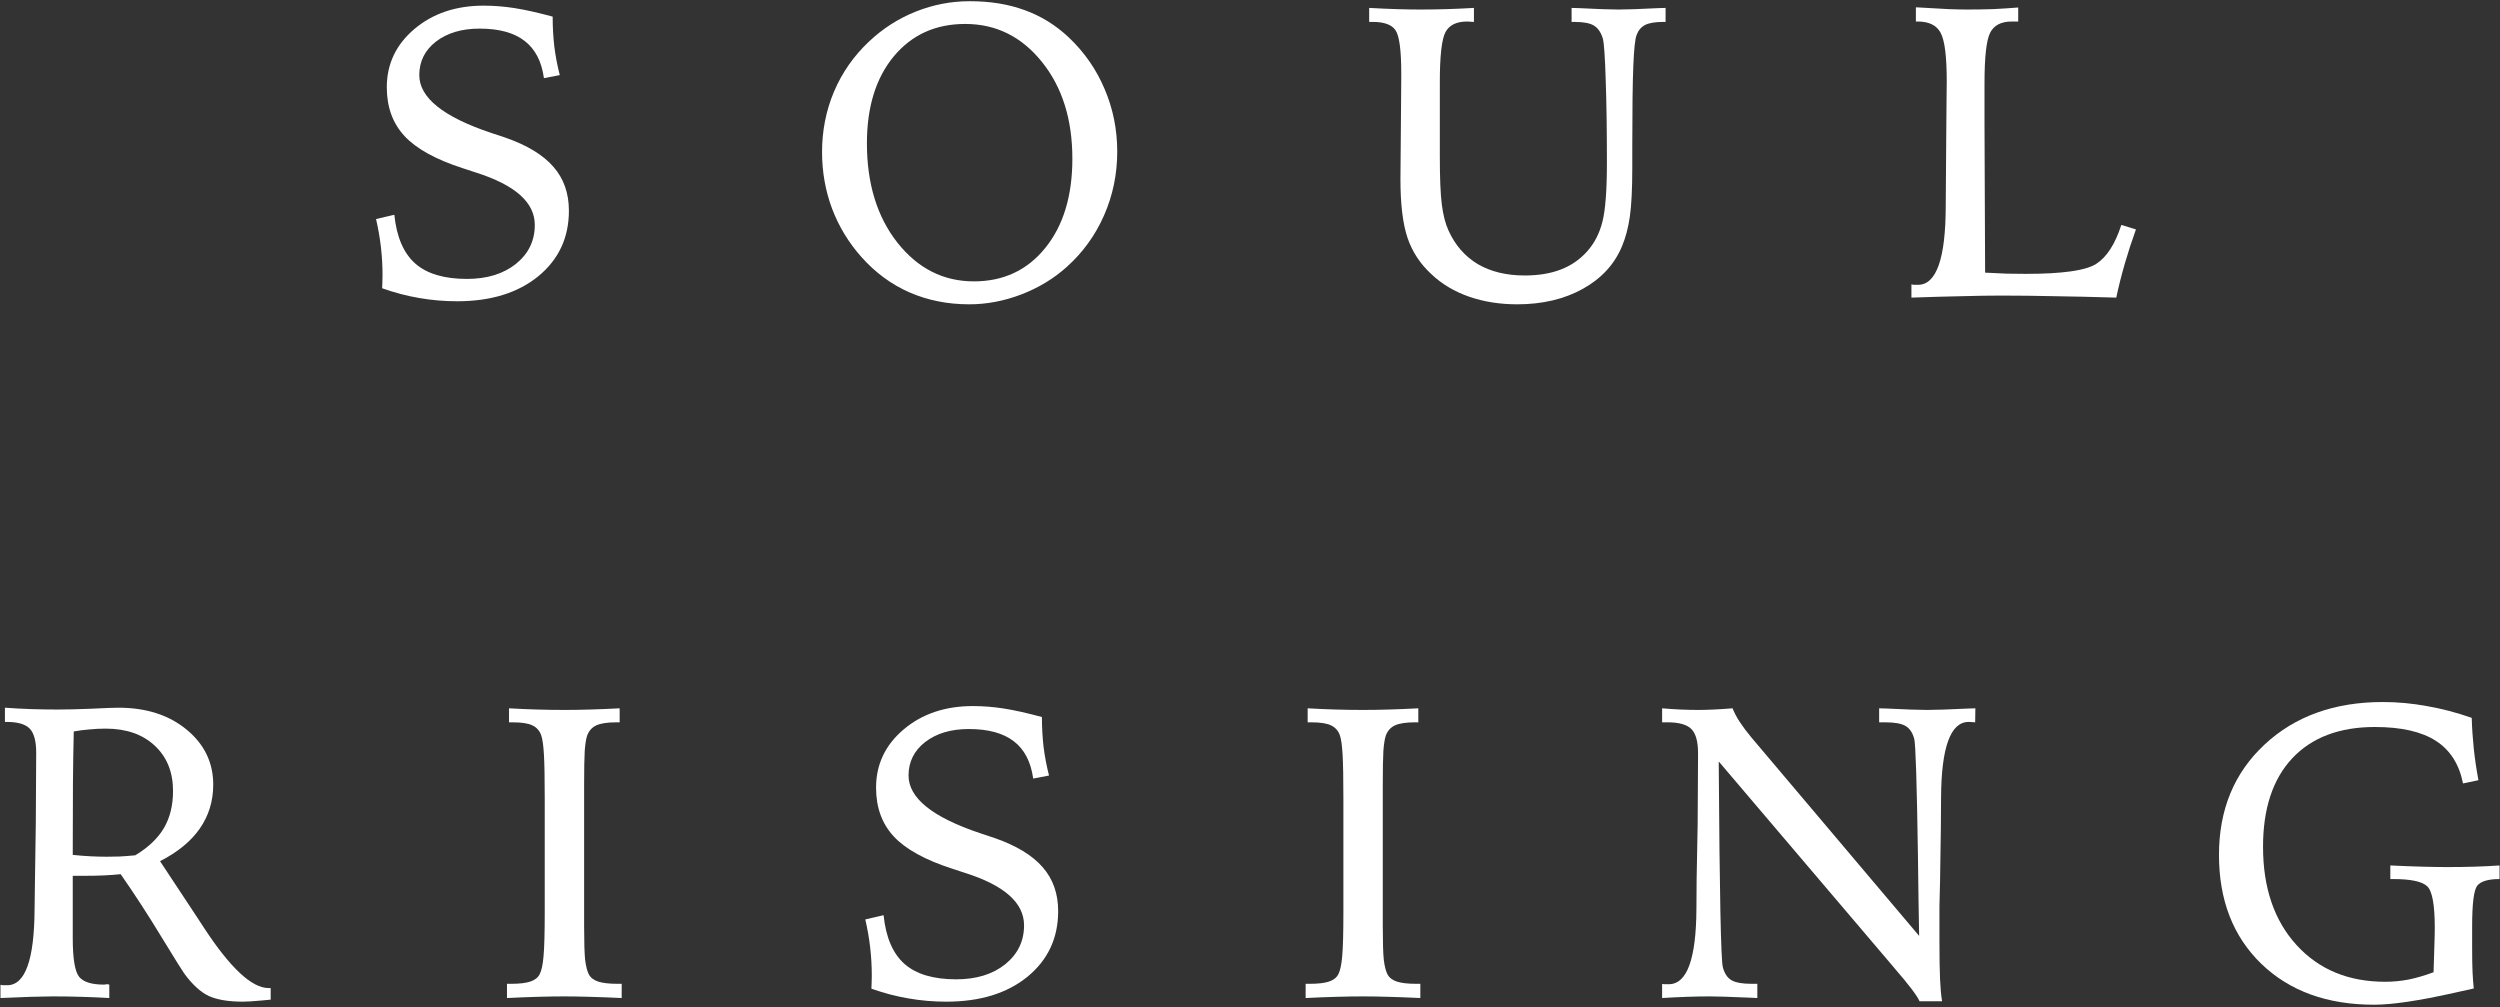 <?xml version="1.0" encoding="UTF-8" standalone="no"?><!DOCTYPE svg PUBLIC "-//W3C//DTD SVG 1.1//EN" "http://www.w3.org/Graphics/SVG/1.1/DTD/svg11.dtd"><svg width="100%" height="100%" viewBox="0 0 978 394" version="1.1" xmlns="http://www.w3.org/2000/svg" xmlns:xlink="http://www.w3.org/1999/xlink" xml:space="preserve" xmlns:serif="http://www.serif.com/" style="fill-rule:evenodd;clip-rule:evenodd;stroke-linejoin:round;stroke-miterlimit:2;"><rect x="0" y="0" width="978" height="394" fill="#333333" stroke="none"/><g id="SOUL-RISING" serif:id="SOUL RISING"><g><path d="M216.201,6.509c0,3.918 0.212,7.783 0.635,11.596c0.477,3.812 1.192,7.571 2.145,11.277l-6.195,1.191c-0.9,-6.565 -3.441,-11.436 -7.624,-14.613c-4.13,-3.177 -9.981,-4.765 -17.552,-4.765c-6.989,0 -12.681,1.694 -17.075,5.083c-4.342,3.388 -6.513,7.757 -6.513,13.104c0,8.789 9.319,16.308 27.956,22.555c2.489,0.795 4.395,1.43 5.718,1.906c8.525,2.965 14.799,6.778 18.823,11.437c4.024,4.606 6.036,10.324 6.036,17.154c-0,10.537 -3.998,19.088 -11.993,25.653c-7.995,6.512 -18.584,9.769 -31.768,9.769c-5.029,-0 -9.953,-0.424 -14.772,-1.271c-4.765,-0.794 -9.609,-2.065 -14.533,-3.812c0.053,-0.53 0.079,-1.139 0.079,-1.827c0.053,-0.741 0.079,-1.8 0.079,-3.177c0,-3.759 -0.211,-7.465 -0.635,-11.118c-0.423,-3.654 -1.059,-7.307 -1.906,-10.96l7.148,-1.668c0.9,8.683 3.627,15.037 8.18,19.061c4.553,4.023 11.304,6.035 20.252,6.035c7.836,0 14.216,-1.959 19.14,-5.877c4.924,-3.971 7.386,-9.053 7.386,-15.248c0,-8.789 -7.677,-15.619 -23.032,-20.49c-2.17,-0.689 -3.865,-1.245 -5.082,-1.668c-10.643,-3.442 -18.267,-7.651 -22.873,-12.628c-4.607,-4.977 -6.91,-11.331 -6.91,-19.061c0,-9.106 3.601,-16.704 10.801,-22.793c7.201,-6.089 16.228,-9.133 27.082,-9.133c3.971,-0 7.995,0.317 12.072,0.953c4.077,0.635 9.054,1.747 14.931,3.335Z" style="fill:#fff;fill-rule:nonzero;"/><path d="M419.512,62.103c0,-15.407 -3.971,-28.035 -11.913,-37.883c-7.942,-9.901 -17.949,-14.852 -30.02,-14.852c-11.596,0 -20.914,4.236 -27.956,12.708c-6.989,8.471 -10.484,19.801 -10.484,33.991c0,15.778 3.971,28.724 11.913,38.836c7.995,10.113 17.976,15.169 29.942,15.169c11.542,0 20.834,-4.341 27.876,-13.024c7.095,-8.736 10.642,-20.385 10.642,-34.945Zm-40.186,-61.63c8.048,0 15.222,1.165 21.523,3.495c6.353,2.277 12.098,5.824 17.234,10.642c6.141,5.824 10.827,12.575 14.057,20.252c3.283,7.677 4.924,15.831 4.924,24.461c-0,8.789 -1.721,17.102 -5.162,24.938c-3.442,7.836 -8.339,14.587 -14.693,20.252c-5.083,4.554 -11.013,8.127 -17.79,10.722c-6.724,2.541 -13.475,3.812 -20.252,3.812c-8.471,-0 -16.281,-1.562 -23.429,-4.686c-7.095,-3.124 -13.369,-7.757 -18.822,-13.898c-4.977,-5.613 -8.789,-11.913 -11.437,-18.902c-2.594,-6.989 -3.891,-14.349 -3.891,-22.079c-0,-8.365 1.562,-16.254 4.686,-23.667c3.176,-7.465 7.756,-14.004 13.739,-19.617c5.401,-5.082 11.489,-8.974 18.267,-11.674c6.777,-2.7 13.792,-4.051 21.046,-4.051Z" style="fill:#fff;fill-rule:nonzero;"/><path d="M576.601,3.094l0,5.48c-0.318,0 -0.768,-0.026 -1.35,-0.079c-0.583,-0.053 -1.006,-0.08 -1.271,-0.08c-4.183,0 -7.015,1.377 -8.498,4.13c-1.482,2.753 -2.223,9.292 -2.223,19.617l-0,28.988c-0,8.577 0.264,14.904 0.794,18.981c0.529,4.077 1.403,7.439 2.621,10.087c2.594,5.718 6.406,10.086 11.436,13.104c5.083,2.965 11.198,4.447 18.346,4.447c5.348,0 10.033,-0.767 14.057,-2.303c4.024,-1.535 7.466,-3.891 10.325,-7.068c2.859,-3.177 4.871,-7.069 6.036,-11.675c1.164,-4.606 1.747,-12.283 1.747,-23.032c-0,-12.919 -0.159,-23.773 -0.477,-32.562c-0.264,-8.842 -0.635,-14.189 -1.112,-16.042c-0.741,-2.436 -1.906,-4.13 -3.494,-5.083c-1.535,-0.953 -4.05,-1.43 -7.545,-1.43l-1.191,0l-0,-5.48c0.635,0 1.562,0.027 2.78,0.08c7.306,0.37 12.521,0.556 15.645,0.556c3.071,-0 8.26,-0.186 15.566,-0.556c1.271,-0.053 2.198,-0.08 2.78,-0.08l0,5.48l-0.953,0c-3.124,0 -5.48,0.397 -7.068,1.191c-1.536,0.795 -2.648,2.118 -3.336,3.971c-0.582,1.536 -1.006,5.586 -1.271,12.152c-0.264,6.512 -0.397,17.075 -0.397,31.688l0,7.942c0,8.366 -0.317,14.772 -0.953,19.22c-0.635,4.394 -1.668,8.286 -3.097,11.674c-2.965,7.042 -8.074,12.575 -15.328,16.599c-7.254,4.024 -15.805,6.036 -25.653,6.036c-6.83,-0 -13.13,-1.006 -18.901,-3.018c-5.719,-2.012 -10.59,-4.924 -14.614,-8.736c-4.394,-4.024 -7.518,-8.763 -9.371,-14.216c-1.853,-5.507 -2.78,-13.184 -2.78,-23.032c0,-3.812 0.053,-10.033 0.159,-18.664c0.106,-8.683 0.159,-15.46 0.159,-20.331l-0,-2.462c-0,-9.107 -0.768,-14.719 -2.303,-16.837c-1.483,-2.118 -4.421,-3.177 -8.816,-3.177l-1.43,0l0,-5.48c3.76,0.212 7.334,0.371 10.722,0.477c3.389,0.106 6.486,0.159 9.292,0.159c3.389,-0 6.83,-0.053 10.325,-0.159c3.494,-0.106 7.042,-0.265 10.642,-0.477Z" style="fill:#fff;fill-rule:nonzero;"/><path d="M749.494,2.856c5.666,0.318 9.954,0.556 12.866,0.715c2.965,0.106 5.348,0.159 7.148,0.159c3.442,-0 6.804,-0.053 10.086,-0.159c3.336,-0.159 6.645,-0.371 9.928,-0.636l-0,5.48l-2.462,0c-4.183,0 -7.016,1.456 -8.498,4.368c-1.483,2.86 -2.224,9.478 -2.224,19.855l0,15.805l0.238,58.214c2.965,0.159 5.772,0.292 8.419,0.398c2.7,0.052 5.242,0.079 7.624,0.079c14.19,-0 23.323,-1.297 27.4,-3.892c4.13,-2.647 7.413,-7.73 9.848,-15.248l5.718,1.747c-1.641,4.553 -3.097,9.027 -4.368,13.422c-1.271,4.395 -2.382,8.816 -3.335,13.263c-8.79,-0.265 -16.89,-0.45 -24.303,-0.556c-7.359,-0.159 -14.269,-0.238 -20.728,-0.238c-4.554,-0 -9.637,0.079 -15.249,0.238c-5.612,0.106 -12.231,0.291 -19.855,0.556l0,-5.162c0.371,0.053 0.715,0.106 1.033,0.159l1.588,-0c7.148,-0.053 10.748,-10.246 10.801,-30.577c0,-4.606 0.027,-8.207 0.079,-10.801l0.159,-21.602c0,-2.33 0.027,-5.321 0.08,-8.975c0.053,-3.653 0.079,-6.194 0.079,-7.624c0,-9.742 -0.794,-16.069 -2.382,-18.981c-1.536,-2.965 -4.554,-4.448 -9.054,-4.448l-0.636,0l0,-5.559Z" style="fill:#fff;fill-rule:nonzero;"/><path d="M28.456,334.435c2.542,0.265 4.924,0.45 7.148,0.556c2.277,0.106 4.289,0.159 6.036,0.159c1.482,-0 3.177,-0.026 5.083,-0.079c1.906,-0.106 3.971,-0.265 6.195,-0.477c5.082,-3.071 8.815,-6.618 11.198,-10.642c2.382,-4.077 3.574,-8.922 3.574,-14.534c-0,-7.36 -2.383,-13.263 -7.148,-17.711c-4.765,-4.447 -11.172,-6.671 -19.22,-6.671c-2.171,0 -4.288,0.106 -6.353,0.318c-2.065,0.159 -4.104,0.423 -6.116,0.794c-0.158,6.565 -0.264,13.316 -0.317,20.252c-0.053,6.936 -0.08,16.281 -0.08,28.035Zm-28.273,50.829c0.37,0.053 0.715,0.106 1.032,0.159l1.589,-0c7.042,-0 10.615,-9.901 10.721,-29.703c0.053,-4.977 0.106,-8.869 0.159,-11.675l0.318,-21.682c0.053,-4.659 0.079,-9.186 0.079,-13.58c0.053,-4.395 0.08,-9.16 0.08,-14.296c-0,-4.553 -0.847,-7.704 -2.542,-9.451c-1.694,-1.747 -4.712,-2.621 -9.054,-2.621l-0.635,0l0,-5.559c3.548,0.265 7.042,0.45 10.483,0.556c3.495,0.106 6.884,0.159 10.166,0.159c3.548,-0 7.942,-0.106 13.184,-0.318c5.295,-0.265 8.815,-0.397 10.563,-0.397c10.854,-0 19.749,2.859 26.685,8.577c6.936,5.719 10.404,12.893 10.404,21.523c-0,6.407 -1.748,12.125 -5.242,17.155c-3.442,4.977 -8.63,9.239 -15.566,12.786l14.851,22.476c0.53,0.847 1.324,2.065 2.383,3.653c10.271,15.672 18.69,23.508 25.255,23.508l0.794,0l0,4.527c-0.741,0.053 -1.853,0.159 -3.335,0.318c-3.442,0.318 -5.957,0.477 -7.545,0.477c-5.612,-0 -10.06,-0.742 -13.343,-2.224c-3.229,-1.536 -6.433,-4.474 -9.609,-8.816c-0.53,-0.688 -3.468,-5.4 -8.816,-14.136c-5.295,-8.737 -10.642,-16.97 -16.043,-24.7c-2.012,0.212 -4.156,0.371 -6.433,0.477c-2.276,0.105 -4.791,0.158 -7.545,0.158l-4.765,0l0,24.382c0,7.942 0.821,12.972 2.462,15.09c1.642,2.065 4.898,3.097 9.769,3.097c0.159,0 0.371,-0.026 0.635,-0.079c0.265,-0.053 0.477,-0.079 0.636,-0.079c0.211,-0 0.37,0.026 0.476,0.079c0.159,0.053 0.265,0.079 0.318,0.079l-0,5.242c-3.759,-0.212 -7.492,-0.371 -11.198,-0.476c-3.707,-0.106 -7.386,-0.159 -11.04,-0.159c-1.959,-0 -4.712,0.053 -8.259,0.159c-3.548,0.105 -7.572,0.264 -12.072,0.476l-0,-5.162Z" style="fill:#fff;fill-rule:nonzero;"/><path d="M199.126,277.094c3.706,0.212 7.386,0.371 11.039,0.477c3.653,0.106 7.227,0.159 10.722,0.159c2.965,-0 6.274,-0.053 9.927,-0.159c3.654,-0.106 7.519,-0.265 11.596,-0.477l-0,5.48l-1.351,0c-3.441,0 -6.035,0.397 -7.783,1.191c-1.694,0.795 -2.885,2.118 -3.574,3.971c-0.423,1.218 -0.741,3.204 -0.953,5.957c-0.158,2.7 -0.238,7.121 -0.238,13.263l0,55.356c0,6.247 0.132,10.642 0.397,13.183c0.318,2.542 0.794,4.421 1.43,5.639c0.688,1.324 1.906,2.277 3.653,2.859c1.8,0.582 4.315,0.874 7.545,0.874l1.668,-0l-0,5.559c-4.554,-0.212 -8.763,-0.371 -12.628,-0.476c-3.865,-0.106 -7.095,-0.159 -9.689,-0.159c-3.071,-0 -6.539,0.053 -10.404,0.159c-3.865,0.105 -7.916,0.264 -12.151,0.476l-0,-5.559l1.588,-0c3.283,-0 5.798,-0.292 7.545,-0.874c1.747,-0.582 2.965,-1.535 3.653,-2.859c0.741,-1.43 1.244,-3.759 1.509,-6.989c0.318,-3.283 0.477,-9.186 0.477,-17.711l-0,-43.601c-0,-8.313 -0.106,-14.216 -0.318,-17.71c-0.212,-3.548 -0.556,-6.01 -1.032,-7.387c-0.636,-1.853 -1.801,-3.176 -3.495,-3.971c-1.641,-0.794 -4.209,-1.191 -7.704,-1.191l-1.429,0l-0,-5.48Z" style="fill:#fff;fill-rule:nonzero;"/><path d="M407.599,280.509c0,3.918 0.212,7.783 0.636,11.596c0.476,3.812 1.191,7.571 2.144,11.277l-6.195,1.191c-0.9,-6.565 -3.441,-11.436 -7.624,-14.613c-4.13,-3.177 -9.981,-4.765 -17.552,-4.765c-6.989,0 -12.681,1.694 -17.075,5.083c-4.342,3.388 -6.512,7.757 -6.512,13.104c-0,8.789 9.318,16.308 27.955,22.555c2.489,0.795 4.395,1.43 5.718,1.906c8.525,2.965 14.799,6.778 18.823,11.437c4.024,4.606 6.036,10.324 6.036,17.154c-0,10.537 -3.998,19.088 -11.993,25.653c-7.994,6.512 -18.584,9.769 -31.767,9.769c-5.03,-0 -9.954,-0.424 -14.772,-1.271c-4.766,-0.794 -9.61,-2.065 -14.534,-3.812c0.053,-0.53 0.079,-1.139 0.079,-1.827c0.053,-0.741 0.08,-1.8 0.08,-3.177c-0,-3.759 -0.212,-7.465 -0.636,-11.118c-0.423,-3.654 -1.059,-7.307 -1.906,-10.96l7.148,-1.668c0.9,8.683 3.627,15.037 8.18,19.061c4.554,4.023 11.304,6.035 20.252,6.035c7.836,0 14.216,-1.959 19.14,-5.877c4.924,-3.971 7.386,-9.053 7.386,-15.248c0,-8.789 -7.677,-15.619 -23.031,-20.49c-2.171,-0.689 -3.865,-1.245 -5.083,-1.668c-10.642,-3.442 -18.267,-7.651 -22.873,-12.628c-4.606,-4.977 -6.91,-11.331 -6.91,-19.061c0,-9.106 3.601,-16.704 10.801,-22.793c7.201,-6.089 16.229,-9.133 27.083,-9.133c3.971,-0 7.994,0.317 12.071,0.953c4.077,0.635 9.054,1.747 14.931,3.335Z" style="fill:#fff;fill-rule:nonzero;"/><path d="M511.556,277.094c3.707,0.212 7.386,0.371 11.04,0.477c3.653,0.106 7.227,0.159 10.721,0.159c2.965,-0 6.274,-0.053 9.928,-0.159c3.653,-0.106 7.518,-0.265 11.595,-0.477l0,5.48l-1.35,0c-3.442,0 -6.036,0.397 -7.783,1.191c-1.695,0.795 -2.886,2.118 -3.574,3.971c-0.424,1.218 -0.741,3.204 -0.953,5.957c-0.159,2.7 -0.238,7.121 -0.238,13.263l-0,55.356c-0,6.247 0.132,10.642 0.397,13.183c0.317,2.542 0.794,4.421 1.429,5.639c0.689,1.324 1.906,2.277 3.654,2.859c1.8,0.582 4.315,0.874 7.544,0.874l1.668,-0l0,5.559c-4.553,-0.212 -8.762,-0.371 -12.627,-0.476c-3.866,-0.106 -7.095,-0.159 -9.69,-0.159c-3.071,-0 -6.539,0.053 -10.404,0.159c-3.865,0.105 -7.915,0.264 -12.151,0.476l0,-5.559l1.589,-0c3.282,-0 5.797,-0.292 7.544,-0.874c1.748,-0.582 2.965,-1.535 3.654,-2.859c0.741,-1.43 1.244,-3.759 1.509,-6.989c0.317,-3.283 0.476,-9.186 0.476,-17.711l0,-43.601c0,-8.313 -0.106,-14.216 -0.317,-17.71c-0.212,-3.548 -0.556,-6.01 -1.033,-7.387c-0.635,-1.853 -1.8,-3.176 -3.494,-3.971c-1.642,-0.794 -4.21,-1.191 -7.704,-1.191l-1.43,0l0,-5.48Z" style="fill:#fff;fill-rule:nonzero;"/><path d="M650.22,277.094c2.488,0.212 4.897,0.371 7.227,0.477c2.383,0.106 4.712,0.159 6.989,0.159c1.694,-0 3.68,-0.053 5.956,-0.159c2.277,-0.106 4.739,-0.265 7.386,-0.477c0.689,1.747 1.642,3.548 2.86,5.401c1.217,1.853 2.753,3.891 4.606,6.115l65.521,77.514c-0.159,-8.048 -0.318,-18.717 -0.476,-32.006c-0.424,-27.903 -0.901,-42.914 -1.43,-45.031c-0.635,-2.436 -1.774,-4.13 -3.415,-5.083c-1.588,-0.953 -4.209,-1.43 -7.863,-1.43l-2.462,0l0,-5.48c0.636,0 1.589,0.027 2.86,0.08c7.518,0.37 12.813,0.556 15.883,0.556c3.124,-0 8.578,-0.186 16.361,-0.556c1.112,-0.053 1.959,-0.08 2.541,-0.08l-0.079,5.48c-0.318,-0.053 -0.662,-0.079 -1.033,-0.079c-0.37,-0.053 -0.873,-0.08 -1.509,-0.08c-7.094,0 -10.695,9.875 -10.801,29.624c-0.053,4.977 -0.079,8.868 -0.079,11.675l-0.318,21.125c-0.106,3.124 -0.185,6.354 -0.238,9.689l0,13.581c0,6.407 0.079,11.41 0.238,15.01c0.159,3.548 0.424,6.407 0.795,8.578l-8.816,-0c-0.9,-2.118 -4.103,-6.354 -9.61,-12.707c-0.318,-0.371 -0.582,-0.689 -0.794,-0.953l-68.142,-80.135l-0,1.827c0.318,49.558 0.847,75.766 1.588,78.625c0.636,2.436 1.748,4.13 3.336,5.083c1.641,0.953 4.236,1.43 7.783,1.43l2.383,-0l-0,5.559c-0.795,-0.053 -1.959,-0.106 -3.495,-0.159c-7.412,-0.317 -12.469,-0.476 -15.169,-0.476c-2.594,-0 -5.48,0.053 -8.657,0.159c-3.124,0.105 -6.433,0.264 -9.927,0.476l-0,-5.48c0.318,0 0.662,0.027 1.032,0.08l1.589,-0c7.095,-0 10.695,-9.822 10.801,-29.465c0.053,-4.977 0.079,-8.869 0.079,-11.675l0.397,-21.125c0.053,-4.554 0.08,-8.975 0.08,-13.264c0.053,-4.341 0.079,-9.292 0.079,-14.851c0,-4.553 -0.874,-7.704 -2.621,-9.451c-1.747,-1.747 -4.844,-2.621 -9.292,-2.621l-2.144,0l-0,-5.48Z" style="fill:#fff;fill-rule:nonzero;"/><path d="M966.942,280.827c0.106,3.918 0.371,7.915 0.794,11.992c0.424,4.024 1.033,8.154 1.827,12.39l-6.036,1.271c-1.482,-7.519 -5.03,-13.078 -10.642,-16.679c-5.612,-3.6 -13.554,-5.4 -23.826,-5.4c-13.872,-0 -24.647,4.077 -32.324,12.23c-7.624,8.154 -11.436,19.697 -11.436,34.627c-0,16.043 4.368,28.856 13.104,38.44c8.736,9.583 20.305,14.374 34.706,14.374c3.018,0 6.063,-0.291 9.134,-0.873c3.071,-0.635 6.327,-1.589 9.768,-2.859c0.159,-4.077 0.265,-7.545 0.318,-10.404c0.106,-2.859 0.159,-5.189 0.159,-6.989c-0,-9.054 -1.006,-14.481 -3.018,-16.281c-2.012,-1.853 -6.433,-2.78 -13.263,-2.78l-1.112,0l-0,-5.321c4.5,0.212 8.657,0.371 12.469,0.477c3.865,0.105 7.121,0.158 9.768,0.158c3.865,0 7.466,-0.053 10.801,-0.158c3.389,-0.106 6.619,-0.265 9.69,-0.477l-0,5.321c-4.448,0 -7.36,0.874 -8.737,2.621c-1.323,1.694 -1.985,7.015 -1.985,15.963l-0,8.26c-0,4.077 0.053,7.254 0.159,9.53c0.106,2.224 0.265,4.368 0.476,6.433c-1.747,0.371 -4.368,0.953 -7.862,1.748c-13.713,3.07 -24.091,4.606 -31.133,4.606c-18.372,-0 -33.091,-5.348 -44.157,-16.043c-11.013,-10.695 -16.519,-24.885 -16.519,-42.569c-0,-17.684 5.93,-32.059 17.79,-43.125c11.913,-11.118 27.347,-16.678 46.301,-16.678c5.719,0 11.463,0.53 17.234,1.589c5.825,1.006 11.675,2.541 17.552,4.606Z" style="fill:#fff;fill-rule:nonzero;"/></g></g></svg>